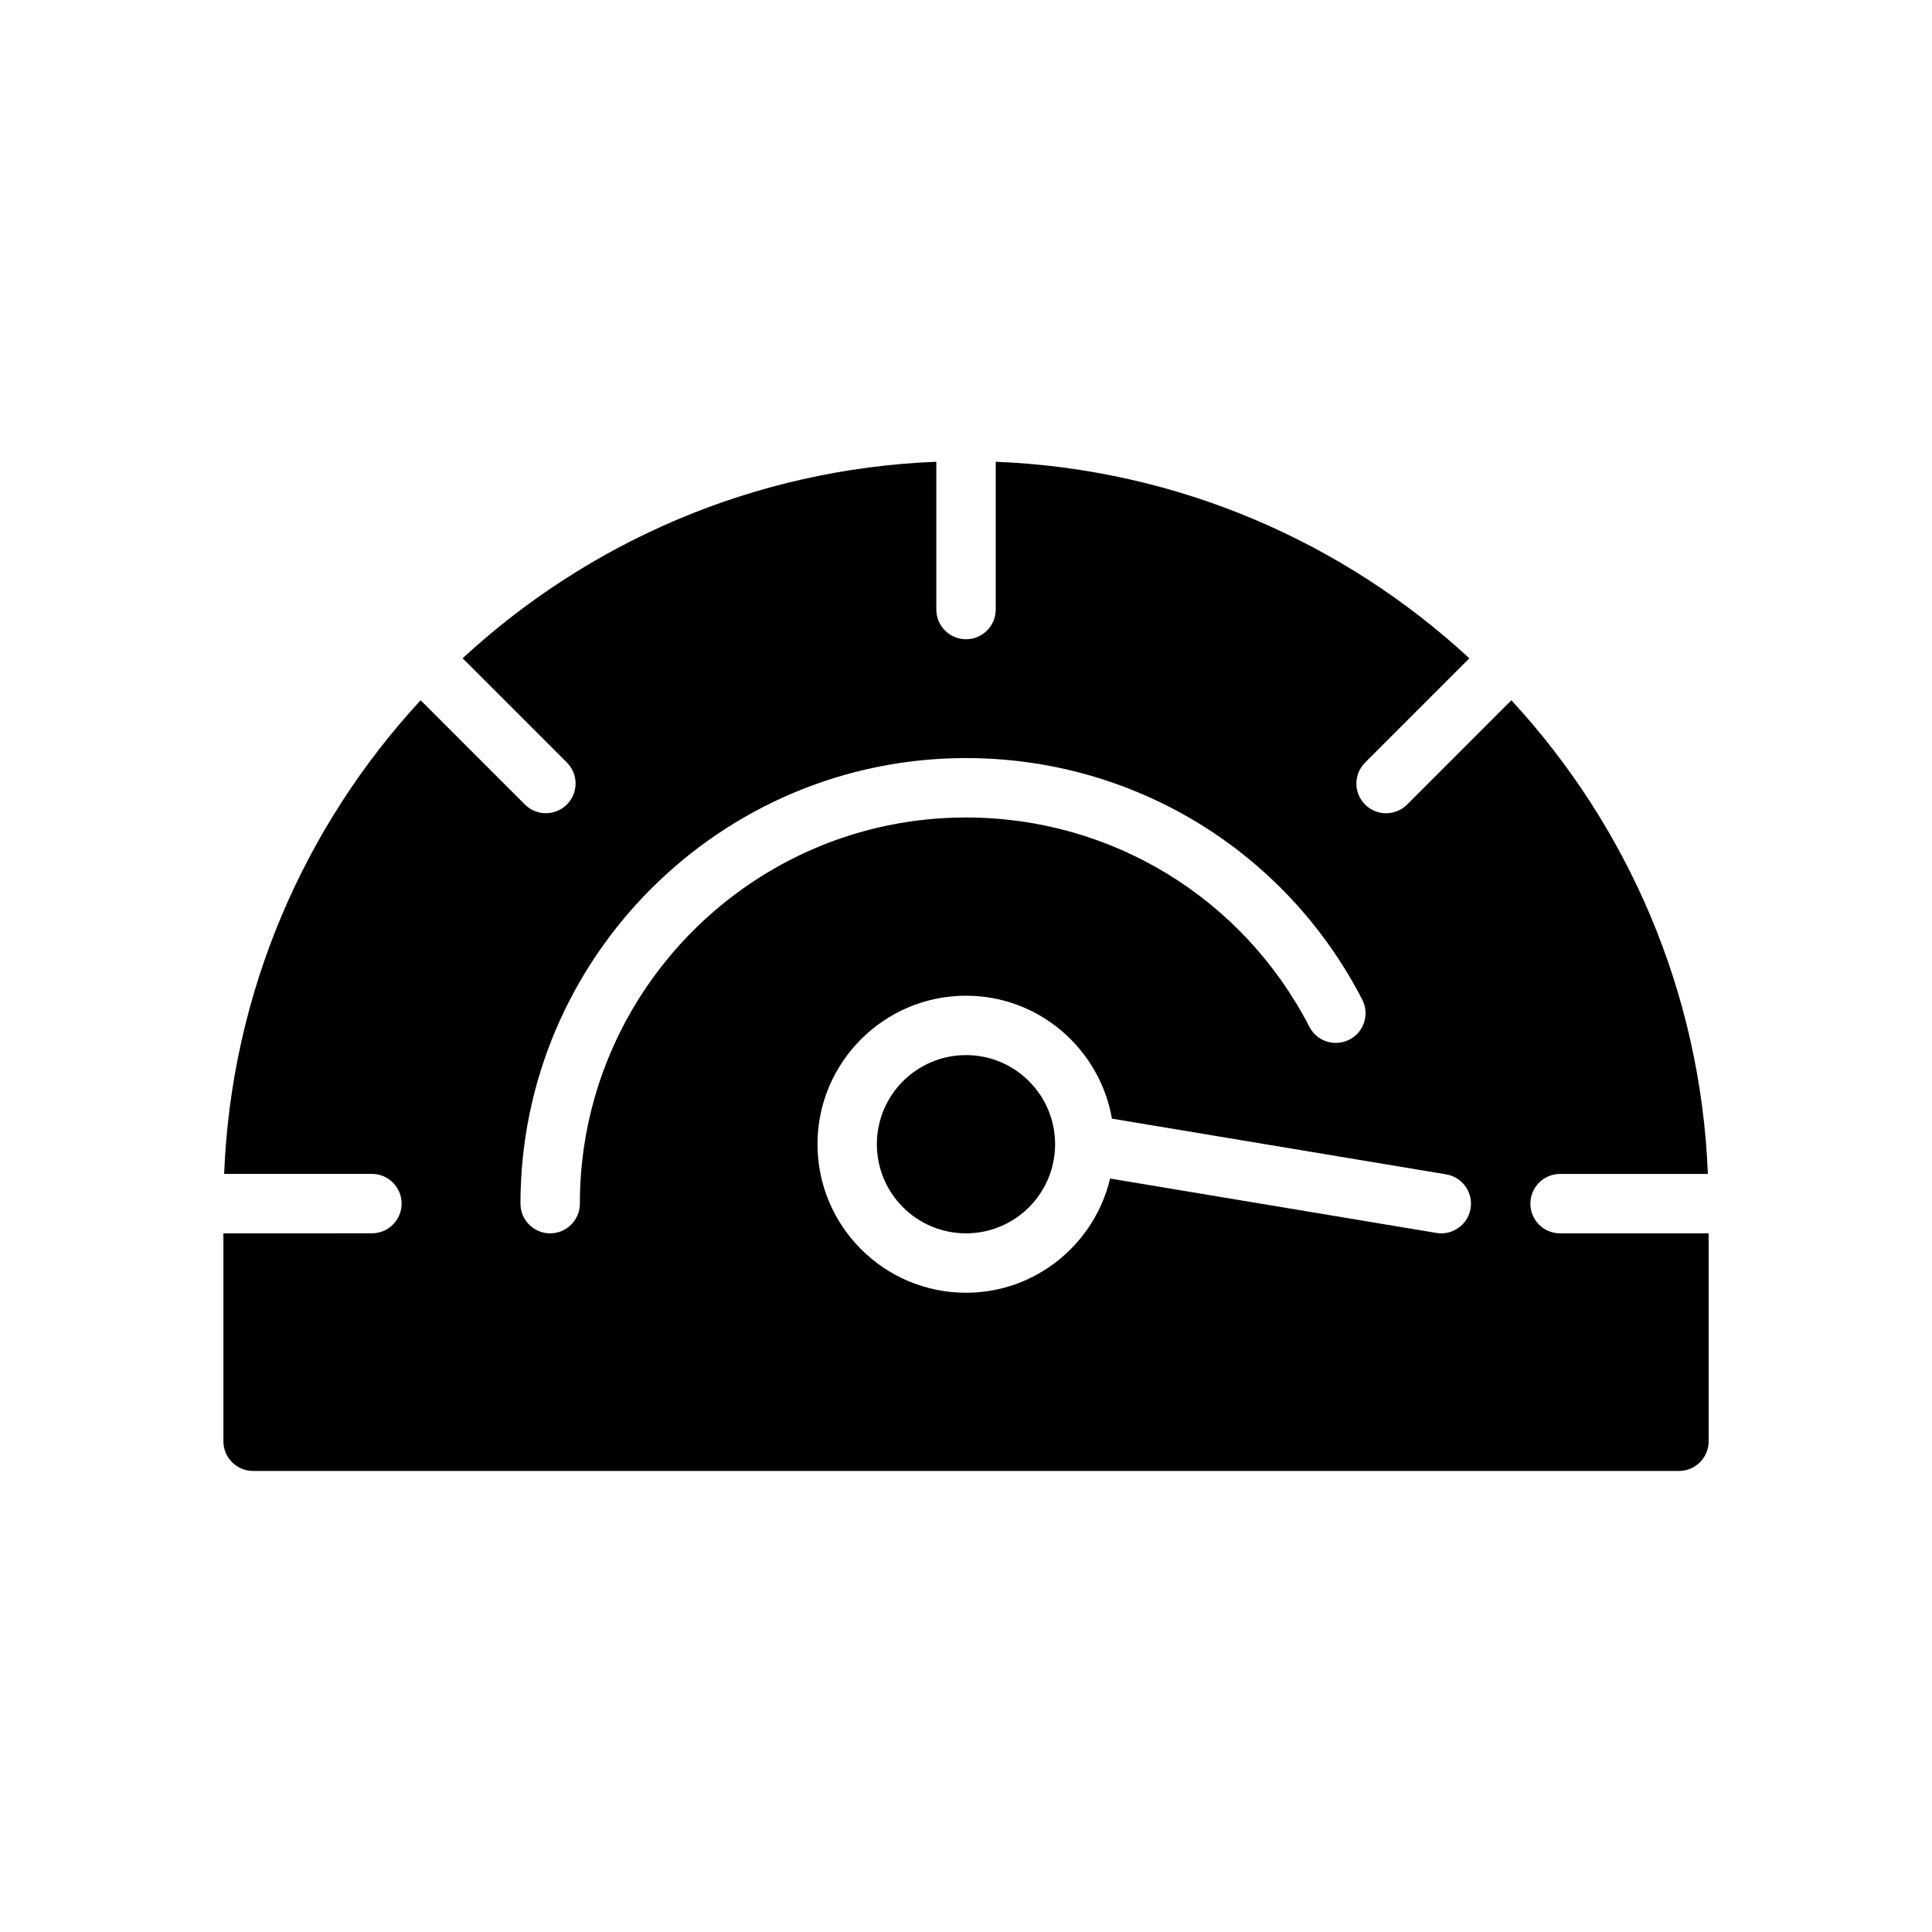<?xml version="1.0" encoding="UTF-8"?>
<!-- Uploaded to: ICON Repo, www.iconrepo.com, Generator: ICON Repo Mixer Tools -->
<svg fill="#000000" width="800px" height="800px" version="1.1" viewBox="144 144 512 512" xmlns="http://www.w3.org/2000/svg">
 <g>
  <path d="m423.61 447.23c0 13.043-10.57 23.617-23.613 23.617s-23.617-10.574-23.617-23.617 10.574-23.617 23.617-23.617 23.613 10.574 23.613 23.617"/>
  <path d="m557.44 470.85c-4.352 0-7.871-3.519-7.871-7.871 0-4.352 3.519-7.871 7.871-7.871h39.164c-1.914-48.336-21.316-92.23-52.074-125.53l-27.629 27.641c-1.535 1.535-3.551 2.305-5.566 2.305s-4.031-0.77-5.566-2.305c-3.078-3.07-3.078-8.055 0-11.133l27.629-27.629c-33.297-30.77-77.191-50.164-125.52-52.086v39.164c0 4.344-3.527 7.871-7.871 7.871s-7.871-3.527-7.871-7.871v-39.164c-48.336 1.914-92.23 21.316-125.53 52.074l27.621 27.621c3.078 3.078 3.078 8.055 0 11.133-1.535 1.535-3.551 2.305-5.566 2.305s-4.031-0.77-5.566-2.305l-27.621-27.621c-30.758 33.297-50.152 77.191-52.074 125.52h39.164c4.344 0 7.871 3.519 7.871 7.871 0 4.352-3.527 7.871-7.871 7.871l-39.359 0.004v55.105c0 4.352 3.527 7.871 7.871 7.871h377.86c4.352 0 7.871-3.519 7.871-7.871v-55.105zm-259.77-7.871c0 4.352-3.527 7.871-7.871 7.871s-7.871-3.519-7.871-7.871c0-65.109 52.973-118.08 118.08-118.08 44.391 0 84.625 24.52 105 64 1.992 3.863 0.48 8.621-3.387 10.613-3.898 1.977-8.621 0.473-10.613-3.387-17.656-34.219-52.523-55.484-91-55.484-56.43 0-102.34 45.91-102.34 102.34zm228.29 7.871c-0.434 0-0.859-0.031-1.301-0.109l-86.465-14.414c-4.129 17.309-19.637 30.266-38.191 30.266-21.703 0-39.359-17.656-39.359-39.359s17.656-39.359 39.359-39.359c19.383 0 35.441 14.113 38.676 32.582l88.566 14.762c4.289 0.715 7.188 4.769 6.473 9.055-0.641 3.844-3.977 6.578-7.758 6.578z"/>
 </g>
</svg>